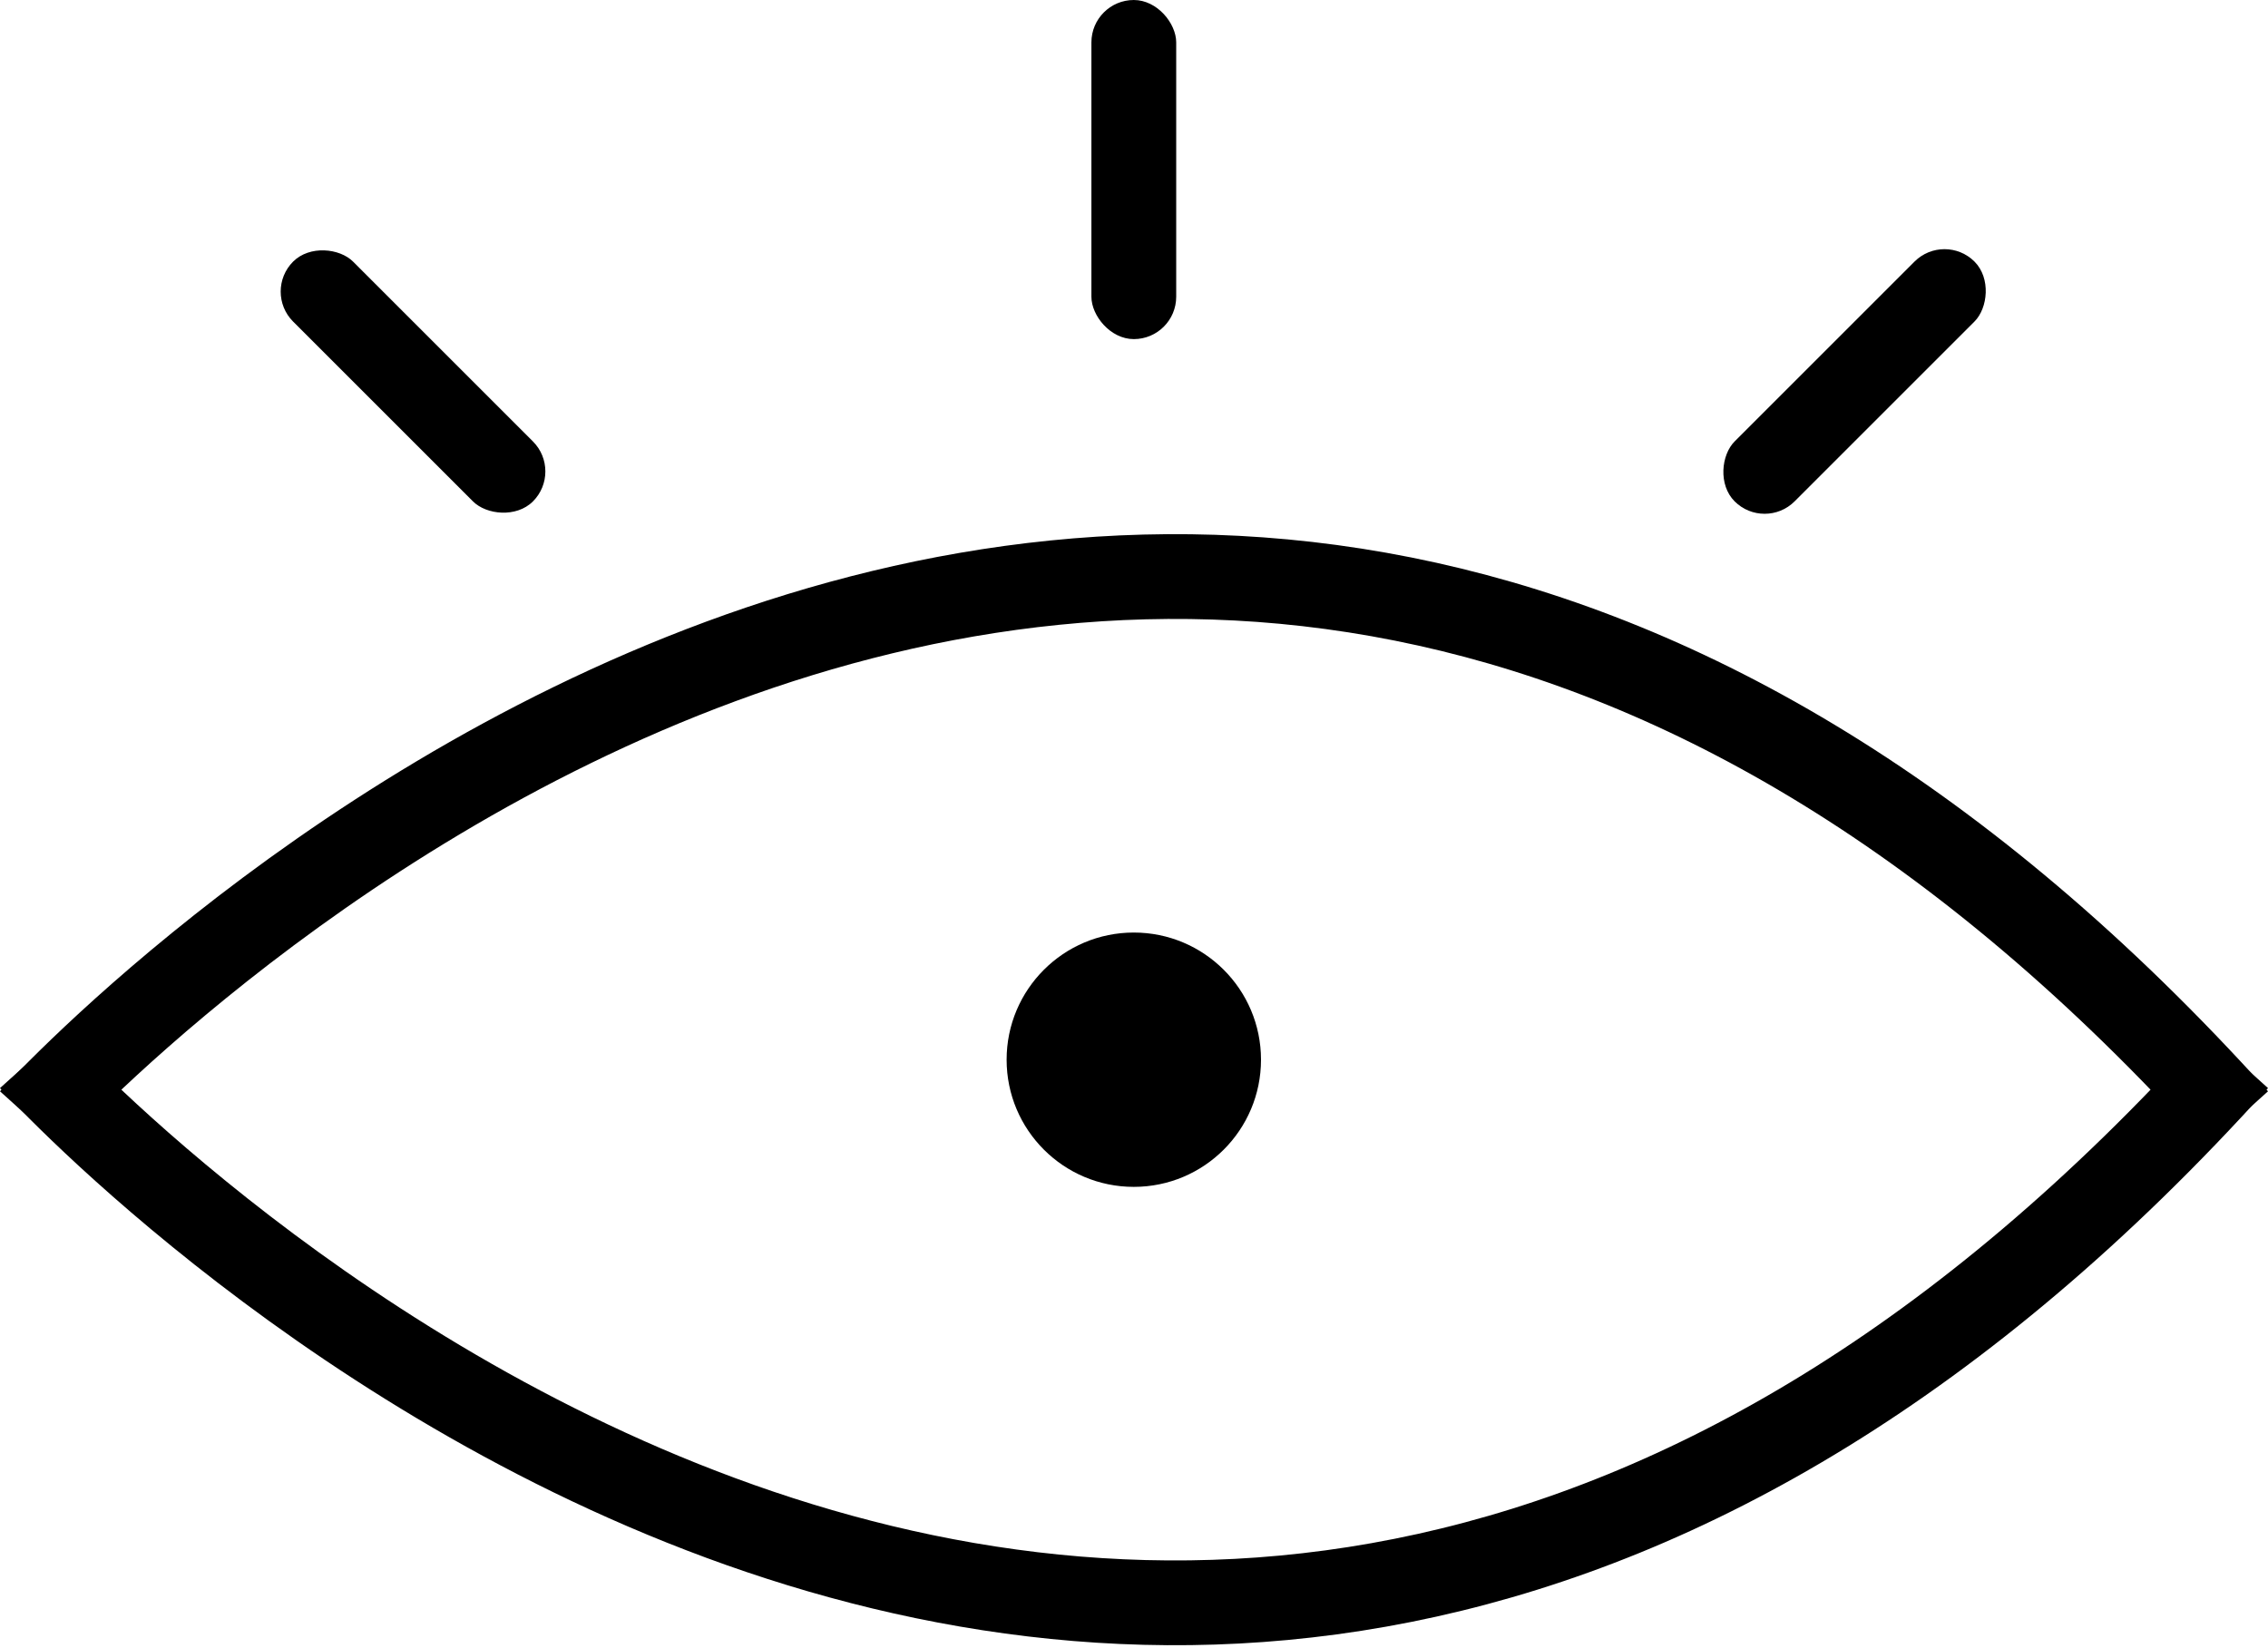 <svg xmlns="http://www.w3.org/2000/svg" width="53.493" height="38.883" viewBox="0 0 53.493 38.883">
  <g id="编组_38" data-name="编组 38" transform="translate(0.742)">
    <g id="编组_12" data-name="编组 12" transform="translate(0 12)">
      <path id="路径_3" data-name="路径 3" d="M0,14.415s26.023-28.83,52.008,0" transform="translate(0 0)" fill="none" stroke="#000" stroke-miterlimit="10" stroke-width="2"/>
      <path id="路径_3-2" data-name="路径 3" d="M0-14.415s26.023,28.83,52.008,0" transform="translate(0 27.415)" fill="none" stroke="#000" stroke-miterlimit="10" stroke-width="2"/>
    </g>
    <circle id="椭圆形" cx="3" cy="3" r="3" transform="translate(23 22)"/>
    <rect id="矩形" width="2" height="8" rx="1" transform="translate(25)"/>
    <rect id="矩形-2" data-name="矩形" width="2" height="8" rx="1" transform="translate(45.121 5.464) rotate(45)"/>
    <rect id="矩形-3" data-name="矩形" width="2" height="8" rx="1" transform="translate(5.464 6.879) rotate(-45)"/>
  </g>
</svg>
